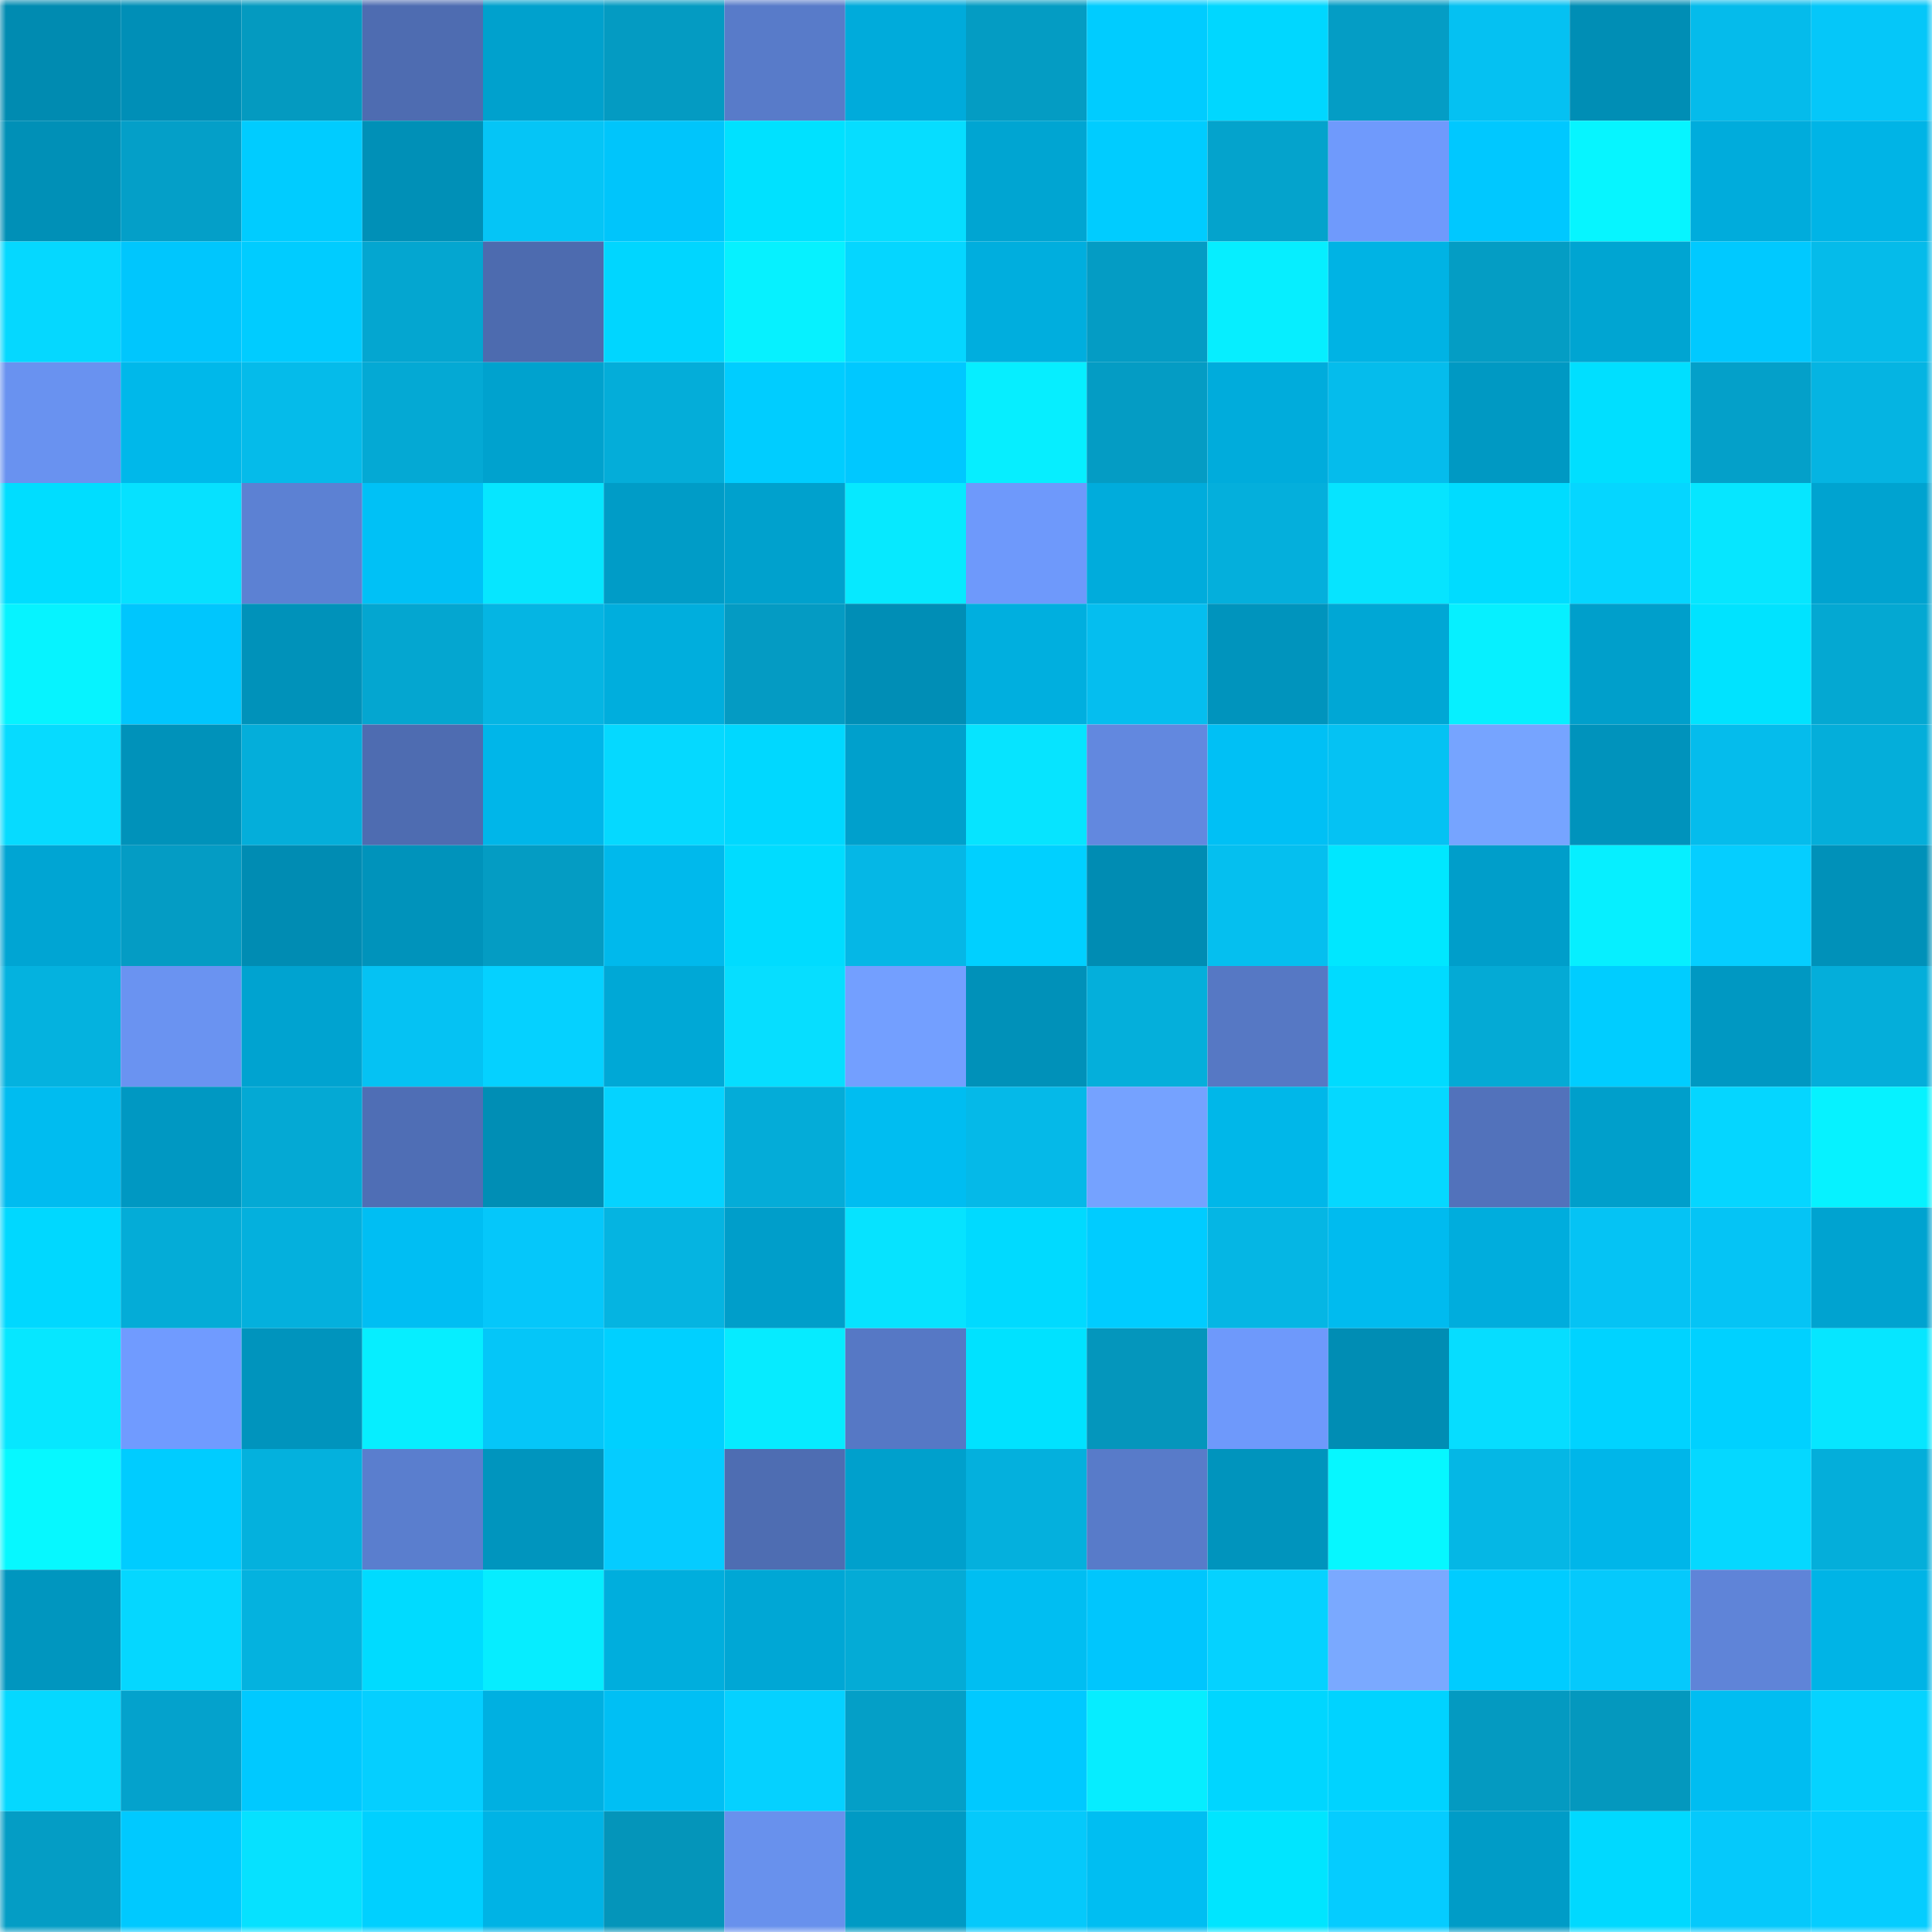 <svg viewBox="0 0 160 160" fill="none" role="img" xmlns="http://www.w3.org/2000/svg" width="240" height="240" name="ens%2Credneckx.eth"><mask id="327567349" mask-type="alpha" maskUnits="userSpaceOnUse" x="0" y="0" width="160" height="160"><rect width="160" height="160" fill="#FFFFFF"></rect></mask><g mask="url(#327567349)"><rect x="0" y="0" width="10" height="10" fill="#008bb1"></rect><rect x="10" y="0" width="10" height="10" fill="#008fb7"></rect><rect x="20" y="0" width="10" height="10" fill="#049ac0"></rect><rect x="30" y="0" width="10" height="10" fill="#4e6cb1"></rect><rect x="40" y="0" width="10" height="10" fill="#00a1cd"></rect><rect x="50" y="0" width="10" height="10" fill="#049bc2"></rect><rect x="60" y="0" width="10" height="10" fill="#587bc9"></rect><rect x="70" y="0" width="10" height="10" fill="#00abdb"></rect><rect x="80" y="0" width="10" height="10" fill="#049cc3"></rect><rect x="90" y="0" width="10" height="10" fill="#00ccff"></rect><rect x="100" y="0" width="10" height="10" fill="#00d7ff"></rect><rect x="110" y="0" width="10" height="10" fill="#049dc5"></rect><rect x="120" y="0" width="10" height="10" fill="#05c1f2"></rect><rect x="130" y="0" width="10" height="10" fill="#008eb5"></rect><rect x="140" y="0" width="10" height="10" fill="#05bbeb"></rect><rect x="150" y="0" width="10" height="10" fill="#05c7f9"></rect><rect x="0" y="10" width="10" height="10" fill="#0090b7"></rect><rect x="10" y="10" width="10" height="10" fill="#049fc8"></rect><rect x="20" y="10" width="10" height="10" fill="#00ccff"></rect><rect x="30" y="10" width="10" height="10" fill="#0090b7"></rect><rect x="40" y="10" width="10" height="10" fill="#05c5f6"></rect><rect x="50" y="10" width="10" height="10" fill="#00c5fb"></rect><rect x="60" y="10" width="10" height="10" fill="#00e1ff"></rect><rect x="70" y="10" width="10" height="10" fill="#06ddff"></rect><rect x="80" y="10" width="10" height="10" fill="#00a5d2"></rect><rect x="90" y="10" width="10" height="10" fill="#00ccff"></rect><rect x="100" y="10" width="10" height="10" fill="#04a3cc"></rect><rect x="110" y="10" width="10" height="10" fill="#6f9afc"></rect><rect x="120" y="10" width="10" height="10" fill="#00c8ff"></rect><rect x="130" y="10" width="10" height="10" fill="#06f5ff"></rect><rect x="140" y="10" width="10" height="10" fill="#00acdc"></rect><rect x="150" y="10" width="10" height="10" fill="#00b4e6"></rect><rect x="0" y="20" width="10" height="10" fill="#05d8ff"></rect><rect x="10" y="20" width="10" height="10" fill="#00c6fd"></rect><rect x="20" y="20" width="10" height="10" fill="#00ccff"></rect><rect x="30" y="20" width="10" height="10" fill="#04a6d0"></rect><rect x="40" y="20" width="10" height="10" fill="#4d6baf"></rect><rect x="50" y="20" width="10" height="10" fill="#00d6ff"></rect><rect x="60" y="20" width="10" height="10" fill="#06f1ff"></rect><rect x="70" y="20" width="10" height="10" fill="#05d6ff"></rect><rect x="80" y="20" width="10" height="10" fill="#00aede"></rect><rect x="90" y="20" width="10" height="10" fill="#049cc4"></rect><rect x="100" y="20" width="10" height="10" fill="#06eeff"></rect><rect x="110" y="20" width="10" height="10" fill="#00b3e4"></rect><rect x="120" y="20" width="10" height="10" fill="#049dc4"></rect><rect x="130" y="20" width="10" height="10" fill="#00a5d2"></rect><rect x="140" y="20" width="10" height="10" fill="#00c9ff"></rect><rect x="150" y="20" width="10" height="10" fill="#05bbea"></rect><rect x="0" y="30" width="10" height="10" fill="#6992f0"></rect><rect x="10" y="30" width="10" height="10" fill="#00b8ea"></rect><rect x="20" y="30" width="10" height="10" fill="#05bbea"></rect><rect x="30" y="30" width="10" height="10" fill="#04a9d4"></rect><rect x="40" y="30" width="10" height="10" fill="#00a2ce"></rect><rect x="50" y="30" width="10" height="10" fill="#04add9"></rect><rect x="60" y="30" width="10" height="10" fill="#00cdff"></rect><rect x="70" y="30" width="10" height="10" fill="#00c8ff"></rect><rect x="80" y="30" width="10" height="10" fill="#06eeff"></rect><rect x="90" y="30" width="10" height="10" fill="#049cc4"></rect><rect x="100" y="30" width="10" height="10" fill="#00acdc"></rect><rect x="110" y="30" width="10" height="10" fill="#05bcec"></rect><rect x="120" y="30" width="10" height="10" fill="#0099c3"></rect><rect x="130" y="30" width="10" height="10" fill="#00dfff"></rect><rect x="140" y="30" width="10" height="10" fill="#04a0c9"></rect><rect x="150" y="30" width="10" height="10" fill="#05b4e2"></rect><rect x="0" y="40" width="10" height="10" fill="#00ddff"></rect><rect x="10" y="40" width="10" height="10" fill="#06e1ff"></rect><rect x="20" y="40" width="10" height="10" fill="#5c81d3"></rect><rect x="30" y="40" width="10" height="10" fill="#00c1f6"></rect><rect x="40" y="40" width="10" height="10" fill="#06e6ff"></rect><rect x="50" y="40" width="10" height="10" fill="#009cc7"></rect><rect x="60" y="40" width="10" height="10" fill="#00a1cd"></rect><rect x="70" y="40" width="10" height="10" fill="#06e9ff"></rect><rect x="80" y="40" width="10" height="10" fill="#6e99fb"></rect><rect x="90" y="40" width="10" height="10" fill="#00acdc"></rect><rect x="100" y="40" width="10" height="10" fill="#04afdc"></rect><rect x="110" y="40" width="10" height="10" fill="#06e4ff"></rect><rect x="120" y="40" width="10" height="10" fill="#00dcff"></rect><rect x="130" y="40" width="10" height="10" fill="#05d6ff"></rect><rect x="140" y="40" width="10" height="10" fill="#06e6ff"></rect><rect x="150" y="40" width="10" height="10" fill="#00a3d0"></rect><rect x="0" y="50" width="10" height="10" fill="#06f3ff"></rect><rect x="10" y="50" width="10" height="10" fill="#00c6fd"></rect><rect x="20" y="50" width="10" height="10" fill="#0092ba"></rect><rect x="30" y="50" width="10" height="10" fill="#04a6d0"></rect><rect x="40" y="50" width="10" height="10" fill="#05b5e3"></rect><rect x="50" y="50" width="10" height="10" fill="#00aedd"></rect><rect x="60" y="50" width="10" height="10" fill="#049bc3"></rect><rect x="70" y="50" width="10" height="10" fill="#008eb6"></rect><rect x="80" y="50" width="10" height="10" fill="#00afdf"></rect><rect x="90" y="50" width="10" height="10" fill="#05beef"></rect><rect x="100" y="50" width="10" height="10" fill="#0094bd"></rect><rect x="110" y="50" width="10" height="10" fill="#00a7d5"></rect><rect x="120" y="50" width="10" height="10" fill="#06f0ff"></rect><rect x="130" y="50" width="10" height="10" fill="#009fcb"></rect><rect x="140" y="50" width="10" height="10" fill="#00e3ff"></rect><rect x="150" y="50" width="10" height="10" fill="#04a8d2"></rect><rect x="0" y="60" width="10" height="10" fill="#06dbff"></rect><rect x="10" y="60" width="10" height="10" fill="#0092ba"></rect><rect x="20" y="60" width="10" height="10" fill="#04aeda"></rect><rect x="30" y="60" width="10" height="10" fill="#4e6cb1"></rect><rect x="40" y="60" width="10" height="10" fill="#00b6e9"></rect><rect x="50" y="60" width="10" height="10" fill="#05d9ff"></rect><rect x="60" y="60" width="10" height="10" fill="#00d8ff"></rect><rect x="70" y="60" width="10" height="10" fill="#00a0cc"></rect><rect x="80" y="60" width="10" height="10" fill="#06e4ff"></rect><rect x="90" y="60" width="10" height="10" fill="#6288df"></rect><rect x="100" y="60" width="10" height="10" fill="#00c0f5"></rect><rect x="110" y="60" width="10" height="10" fill="#05c2f3"></rect><rect x="120" y="60" width="10" height="10" fill="#76a4ff"></rect><rect x="130" y="60" width="10" height="10" fill="#0093bc"></rect><rect x="140" y="60" width="10" height="10" fill="#05bcec"></rect><rect x="150" y="60" width="10" height="10" fill="#04aeda"></rect><rect x="0" y="70" width="10" height="10" fill="#00a5d3"></rect><rect x="10" y="70" width="10" height="10" fill="#049cc4"></rect><rect x="20" y="70" width="10" height="10" fill="#008cb3"></rect><rect x="30" y="70" width="10" height="10" fill="#0093bb"></rect><rect x="40" y="70" width="10" height="10" fill="#049cc3"></rect><rect x="50" y="70" width="10" height="10" fill="#00b9ec"></rect><rect x="60" y="70" width="10" height="10" fill="#00dcff"></rect><rect x="70" y="70" width="10" height="10" fill="#05b7e6"></rect><rect x="80" y="70" width="10" height="10" fill="#00d0ff"></rect><rect x="90" y="70" width="10" height="10" fill="#008cb3"></rect><rect x="100" y="70" width="10" height="10" fill="#05bfef"></rect><rect x="110" y="70" width="10" height="10" fill="#00e7ff"></rect><rect x="120" y="70" width="10" height="10" fill="#009eca"></rect><rect x="130" y="70" width="10" height="10" fill="#06efff"></rect><rect x="140" y="70" width="10" height="10" fill="#05ceff"></rect><rect x="150" y="70" width="10" height="10" fill="#0091b9"></rect><rect x="0" y="80" width="10" height="10" fill="#04b2df"></rect><rect x="10" y="80" width="10" height="10" fill="#6a93f1"></rect><rect x="20" y="80" width="10" height="10" fill="#00a3d0"></rect><rect x="30" y="80" width="10" height="10" fill="#05c2f3"></rect><rect x="40" y="80" width="10" height="10" fill="#05d1ff"></rect><rect x="50" y="80" width="10" height="10" fill="#00a8d6"></rect><rect x="60" y="80" width="10" height="10" fill="#06deff"></rect><rect x="70" y="80" width="10" height="10" fill="#739fff"></rect><rect x="80" y="80" width="10" height="10" fill="#0091b9"></rect><rect x="90" y="80" width="10" height="10" fill="#04afdb"></rect><rect x="100" y="80" width="10" height="10" fill="#5678c4"></rect><rect x="110" y="80" width="10" height="10" fill="#00dbff"></rect><rect x="120" y="80" width="10" height="10" fill="#04aad5"></rect><rect x="130" y="80" width="10" height="10" fill="#00cdff"></rect><rect x="140" y="80" width="10" height="10" fill="#0098c2"></rect><rect x="150" y="80" width="10" height="10" fill="#04aeda"></rect><rect x="0" y="90" width="10" height="10" fill="#00bcf0"></rect><rect x="10" y="90" width="10" height="10" fill="#0098c2"></rect><rect x="20" y="90" width="10" height="10" fill="#04a9d4"></rect><rect x="30" y="90" width="10" height="10" fill="#4f6eb5"></rect><rect x="40" y="90" width="10" height="10" fill="#008eb5"></rect><rect x="50" y="90" width="10" height="10" fill="#05d3ff"></rect><rect x="60" y="90" width="10" height="10" fill="#04acd8"></rect><rect x="70" y="90" width="10" height="10" fill="#00bdf1"></rect><rect x="80" y="90" width="10" height="10" fill="#05b9e8"></rect><rect x="90" y="90" width="10" height="10" fill="#75a2ff"></rect><rect x="100" y="90" width="10" height="10" fill="#00b7e9"></rect><rect x="110" y="90" width="10" height="10" fill="#05d8ff"></rect><rect x="120" y="90" width="10" height="10" fill="#5272bb"></rect><rect x="130" y="90" width="10" height="10" fill="#009fcb"></rect><rect x="140" y="90" width="10" height="10" fill="#05d6ff"></rect><rect x="150" y="90" width="10" height="10" fill="#06f2ff"></rect><rect x="0" y="100" width="10" height="10" fill="#00d8ff"></rect><rect x="10" y="100" width="10" height="10" fill="#04acd7"></rect><rect x="20" y="100" width="10" height="10" fill="#04b0dd"></rect><rect x="30" y="100" width="10" height="10" fill="#00bef3"></rect><rect x="40" y="100" width="10" height="10" fill="#05c7fa"></rect><rect x="50" y="100" width="10" height="10" fill="#05b4e1"></rect><rect x="60" y="100" width="10" height="10" fill="#009eca"></rect><rect x="70" y="100" width="10" height="10" fill="#06e3ff"></rect><rect x="80" y="100" width="10" height="10" fill="#00daff"></rect><rect x="90" y="100" width="10" height="10" fill="#00ccff"></rect><rect x="100" y="100" width="10" height="10" fill="#05b6e4"></rect><rect x="110" y="100" width="10" height="10" fill="#00bbef"></rect><rect x="120" y="100" width="10" height="10" fill="#00addd"></rect><rect x="130" y="100" width="10" height="10" fill="#05c3f4"></rect><rect x="140" y="100" width="10" height="10" fill="#05c4f5"></rect><rect x="150" y="100" width="10" height="10" fill="#00a3d0"></rect><rect x="0" y="110" width="10" height="10" fill="#06e7ff"></rect><rect x="10" y="110" width="10" height="10" fill="#709bff"></rect><rect x="20" y="110" width="10" height="10" fill="#0094bd"></rect><rect x="30" y="110" width="10" height="10" fill="#06eeff"></rect><rect x="40" y="110" width="10" height="10" fill="#05c6f8"></rect><rect x="50" y="110" width="10" height="10" fill="#00d0ff"></rect><rect x="60" y="110" width="10" height="10" fill="#06ebff"></rect><rect x="70" y="110" width="10" height="10" fill="#5678c5"></rect><rect x="80" y="110" width="10" height="10" fill="#00e2ff"></rect><rect x="90" y="110" width="10" height="10" fill="#0496bc"></rect><rect x="100" y="110" width="10" height="10" fill="#6e99fb"></rect><rect x="110" y="110" width="10" height="10" fill="#008db4"></rect><rect x="120" y="110" width="10" height="10" fill="#06ddff"></rect><rect x="130" y="110" width="10" height="10" fill="#00d3ff"></rect><rect x="140" y="110" width="10" height="10" fill="#00d1ff"></rect><rect x="150" y="110" width="10" height="10" fill="#06e6ff"></rect><rect x="0" y="120" width="10" height="10" fill="#06f8ff"></rect><rect x="10" y="120" width="10" height="10" fill="#00ccff"></rect><rect x="20" y="120" width="10" height="10" fill="#04b1dd"></rect><rect x="30" y="120" width="10" height="10" fill="#5a7ece"></rect><rect x="40" y="120" width="10" height="10" fill="#0095be"></rect><rect x="50" y="120" width="10" height="10" fill="#05ccff"></rect><rect x="60" y="120" width="10" height="10" fill="#4e6db2"></rect><rect x="70" y="120" width="10" height="10" fill="#00a0cc"></rect><rect x="80" y="120" width="10" height="10" fill="#04b0dd"></rect><rect x="90" y="120" width="10" height="10" fill="#587bc9"></rect><rect x="100" y="120" width="10" height="10" fill="#0094bd"></rect><rect x="110" y="120" width="10" height="10" fill="#06f7ff"></rect><rect x="120" y="120" width="10" height="10" fill="#05b7e5"></rect><rect x="130" y="120" width="10" height="10" fill="#00b6e9"></rect><rect x="140" y="120" width="10" height="10" fill="#05d8ff"></rect><rect x="150" y="120" width="10" height="10" fill="#04aeda"></rect><rect x="0" y="130" width="10" height="10" fill="#0096bf"></rect><rect x="10" y="130" width="10" height="10" fill="#05d7ff"></rect><rect x="20" y="130" width="10" height="10" fill="#04b2df"></rect><rect x="30" y="130" width="10" height="10" fill="#00dbff"></rect><rect x="40" y="130" width="10" height="10" fill="#06edff"></rect><rect x="50" y="130" width="10" height="10" fill="#00aedd"></rect><rect x="60" y="130" width="10" height="10" fill="#00a7d5"></rect><rect x="70" y="130" width="10" height="10" fill="#04abd6"></rect><rect x="80" y="130" width="10" height="10" fill="#00bef2"></rect><rect x="90" y="130" width="10" height="10" fill="#00c6fd"></rect><rect x="100" y="130" width="10" height="10" fill="#05d2ff"></rect><rect x="110" y="130" width="10" height="10" fill="#7aa9ff"></rect><rect x="120" y="130" width="10" height="10" fill="#00ccff"></rect><rect x="130" y="130" width="10" height="10" fill="#05c9fc"></rect><rect x="140" y="130" width="10" height="10" fill="#5f84d8"></rect><rect x="150" y="130" width="10" height="10" fill="#00b4e6"></rect><rect x="0" y="140" width="10" height="10" fill="#05d8ff"></rect><rect x="10" y="140" width="10" height="10" fill="#04a2cc"></rect><rect x="20" y="140" width="10" height="10" fill="#00c9ff"></rect><rect x="30" y="140" width="10" height="10" fill="#05cfff"></rect><rect x="40" y="140" width="10" height="10" fill="#00b0e1"></rect><rect x="50" y="140" width="10" height="10" fill="#00bff4"></rect><rect x="60" y="140" width="10" height="10" fill="#05d1ff"></rect><rect x="70" y="140" width="10" height="10" fill="#049fc7"></rect><rect x="80" y="140" width="10" height="10" fill="#00c9ff"></rect><rect x="90" y="140" width="10" height="10" fill="#06edff"></rect><rect x="100" y="140" width="10" height="10" fill="#00d6ff"></rect><rect x="110" y="140" width="10" height="10" fill="#00d3ff"></rect><rect x="120" y="140" width="10" height="10" fill="#049ac1"></rect><rect x="130" y="140" width="10" height="10" fill="#0498be"></rect><rect x="140" y="140" width="10" height="10" fill="#00bdf1"></rect><rect x="150" y="140" width="10" height="10" fill="#05d3ff"></rect><rect x="0" y="150" width="10" height="10" fill="#049dc5"></rect><rect x="10" y="150" width="10" height="10" fill="#00c9ff"></rect><rect x="20" y="150" width="10" height="10" fill="#06e1ff"></rect><rect x="30" y="150" width="10" height="10" fill="#00d0ff"></rect><rect x="40" y="150" width="10" height="10" fill="#00b3e5"></rect><rect x="50" y="150" width="10" height="10" fill="#0495ba"></rect><rect x="60" y="150" width="10" height="10" fill="#6891ed"></rect><rect x="70" y="150" width="10" height="10" fill="#009ac4"></rect><rect x="80" y="150" width="10" height="10" fill="#05c9fb"></rect><rect x="90" y="150" width="10" height="10" fill="#00bef2"></rect><rect x="100" y="150" width="10" height="10" fill="#00e5ff"></rect><rect x="110" y="150" width="10" height="10" fill="#05ccff"></rect><rect x="120" y="150" width="10" height="10" fill="#009cc7"></rect><rect x="130" y="150" width="10" height="10" fill="#00d9ff"></rect><rect x="140" y="150" width="10" height="10" fill="#05c9fb"></rect><rect x="150" y="150" width="10" height="10" fill="#05cdff"></rect></g></svg>